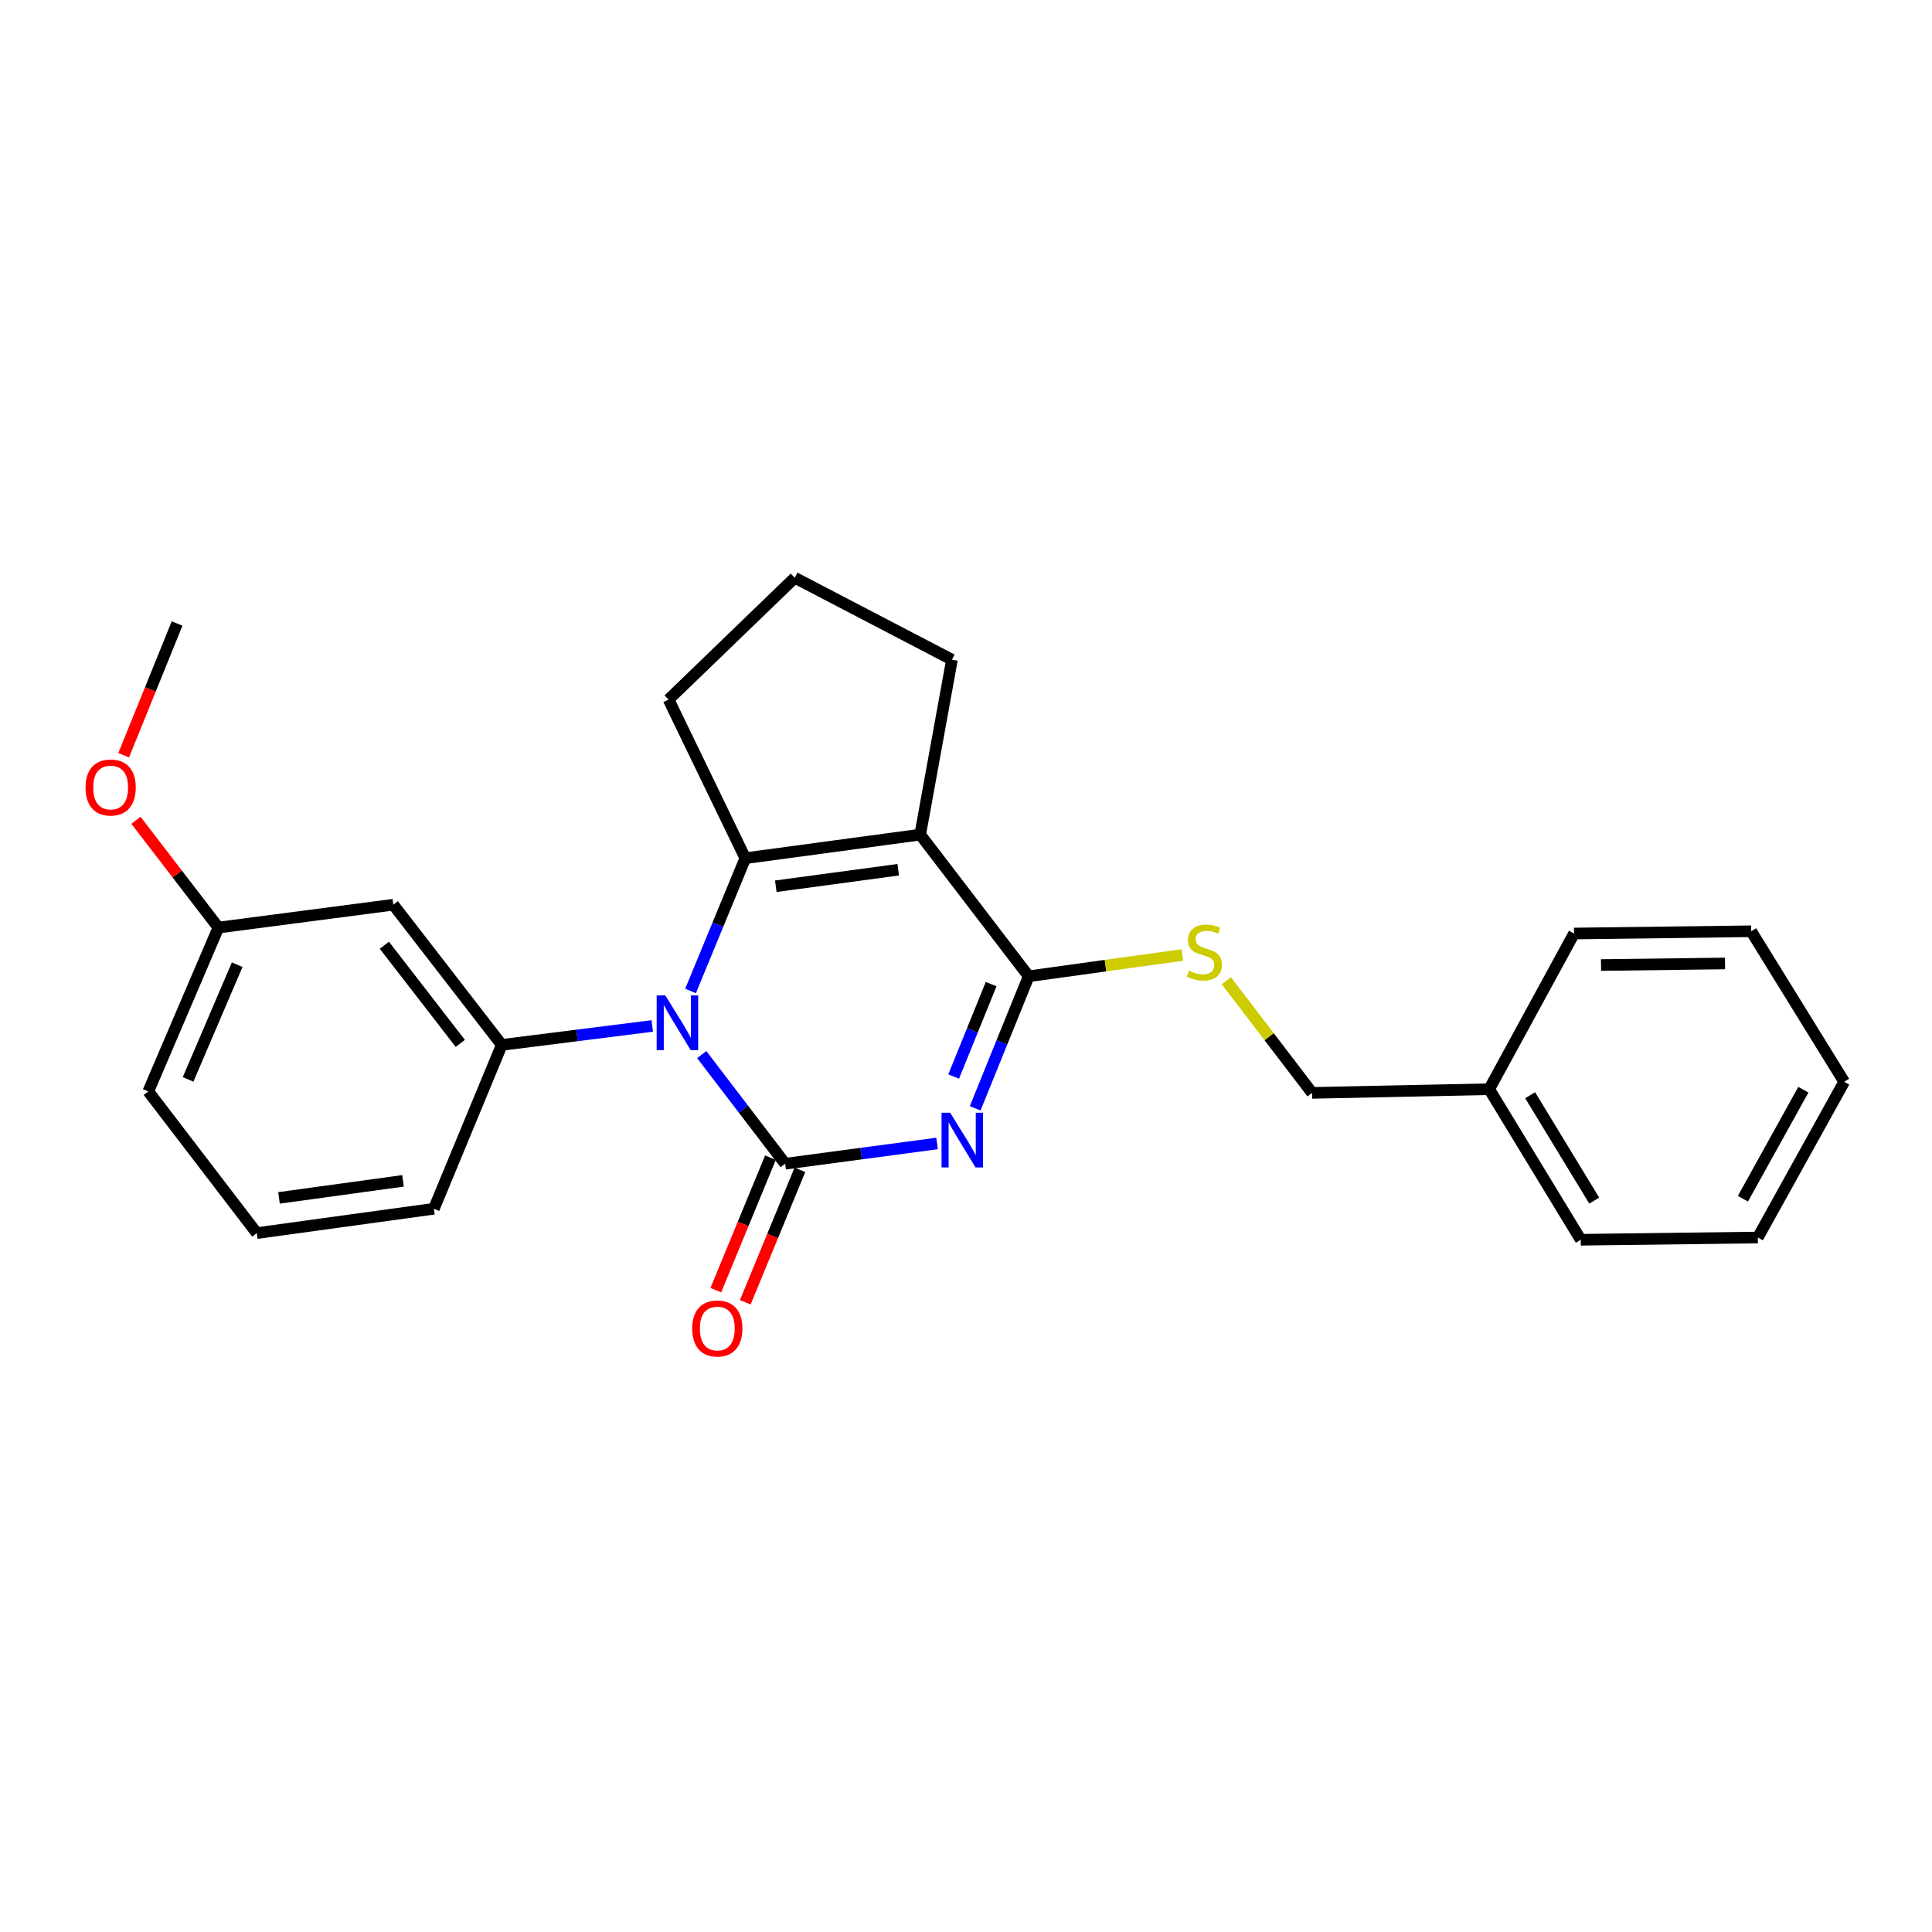 <?xml version='1.0' encoding='iso-8859-1'?>
<svg version='1.1' baseProfile='full'
              xmlns='http://www.w3.org/2000/svg'
                      xmlns:rdkit='http://www.rdkit.org/xml'
                      xmlns:xlink='http://www.w3.org/1999/xlink'
                  xml:space='preserve'
width='1000px' height='1000px' viewBox='0 0 1000 1000'>
<!-- END OF HEADER -->
<rect style='opacity:1.0;fill:#FFFFFF;stroke:none' width='1000' height='1000' x='0' y='0'> </rect>
<path class='bond-0' d='M 485.022,591.854 L 445.713,597.103' style='fill:none;fill-rule:evenodd;stroke:#0000FF;stroke-width:6px;stroke-linecap:butt;stroke-linejoin:miter;stroke-opacity:1' />
<path class='bond-0' d='M 445.713,597.103 L 406.404,602.352' style='fill:none;fill-rule:evenodd;stroke:#000000;stroke-width:6px;stroke-linecap:butt;stroke-linejoin:miter;stroke-opacity:1' />
<path class='bond-4' d='M 504.743,573.664 L 518.597,539.493' style='fill:none;fill-rule:evenodd;stroke:#0000FF;stroke-width:6px;stroke-linecap:butt;stroke-linejoin:miter;stroke-opacity:1' />
<path class='bond-4' d='M 518.597,539.493 L 532.452,505.322' style='fill:none;fill-rule:evenodd;stroke:#000000;stroke-width:6px;stroke-linecap:butt;stroke-linejoin:miter;stroke-opacity:1' />
<path class='bond-4' d='M 493.615,557.216 L 503.313,533.296' style='fill:none;fill-rule:evenodd;stroke:#0000FF;stroke-width:6px;stroke-linecap:butt;stroke-linejoin:miter;stroke-opacity:1' />
<path class='bond-4' d='M 503.313,533.296 L 513.011,509.377' style='fill:none;fill-rule:evenodd;stroke:#000000;stroke-width:6px;stroke-linecap:butt;stroke-linejoin:miter;stroke-opacity:1' />
<path class='bond-1' d='M 406.404,602.352 L 384.808,574.1' style='fill:none;fill-rule:evenodd;stroke:#000000;stroke-width:6px;stroke-linecap:butt;stroke-linejoin:miter;stroke-opacity:1' />
<path class='bond-1' d='M 384.808,574.1 L 363.212,545.848' style='fill:none;fill-rule:evenodd;stroke:#0000FF;stroke-width:6px;stroke-linecap:butt;stroke-linejoin:miter;stroke-opacity:1' />
<path class='bond-8' d='M 398.781,599.209 L 384.644,633.493' style='fill:none;fill-rule:evenodd;stroke:#000000;stroke-width:6px;stroke-linecap:butt;stroke-linejoin:miter;stroke-opacity:1' />
<path class='bond-8' d='M 384.644,633.493 L 370.507,667.777' style='fill:none;fill-rule:evenodd;stroke:#FF0000;stroke-width:6px;stroke-linecap:butt;stroke-linejoin:miter;stroke-opacity:1' />
<path class='bond-8' d='M 414.028,605.496 L 399.891,639.78' style='fill:none;fill-rule:evenodd;stroke:#000000;stroke-width:6px;stroke-linecap:butt;stroke-linejoin:miter;stroke-opacity:1' />
<path class='bond-8' d='M 399.891,639.78 L 385.754,674.064' style='fill:none;fill-rule:evenodd;stroke:#FF0000;stroke-width:6px;stroke-linecap:butt;stroke-linejoin:miter;stroke-opacity:1' />
<path class='bond-5' d='M 337.602,531.033 L 298.658,535.939' style='fill:none;fill-rule:evenodd;stroke:#0000FF;stroke-width:6px;stroke-linecap:butt;stroke-linejoin:miter;stroke-opacity:1' />
<path class='bond-5' d='M 298.658,535.939 L 259.714,540.845' style='fill:none;fill-rule:evenodd;stroke:#000000;stroke-width:6px;stroke-linecap:butt;stroke-linejoin:miter;stroke-opacity:1' />
<path class='bond-25' d='M 357.424,512.928 L 371.597,478.569' style='fill:none;fill-rule:evenodd;stroke:#0000FF;stroke-width:6px;stroke-linecap:butt;stroke-linejoin:miter;stroke-opacity:1' />
<path class='bond-25' d='M 371.597,478.569 L 385.771,444.209' style='fill:none;fill-rule:evenodd;stroke:#000000;stroke-width:6px;stroke-linecap:butt;stroke-linejoin:miter;stroke-opacity:1' />
<path class='bond-2' d='M 385.771,444.209 L 476.295,431.996' style='fill:none;fill-rule:evenodd;stroke:#000000;stroke-width:6px;stroke-linecap:butt;stroke-linejoin:miter;stroke-opacity:1' />
<path class='bond-2' d='M 401.554,458.721 L 464.922,450.172' style='fill:none;fill-rule:evenodd;stroke:#000000;stroke-width:6px;stroke-linecap:butt;stroke-linejoin:miter;stroke-opacity:1' />
<path class='bond-10' d='M 385.771,444.209 L 346.052,362.095' style='fill:none;fill-rule:evenodd;stroke:#000000;stroke-width:6px;stroke-linecap:butt;stroke-linejoin:miter;stroke-opacity:1' />
<path class='bond-3' d='M 476.295,431.996 L 532.452,505.322' style='fill:none;fill-rule:evenodd;stroke:#000000;stroke-width:6px;stroke-linecap:butt;stroke-linejoin:miter;stroke-opacity:1' />
<path class='bond-9' d='M 476.295,431.996 L 492.733,341.453' style='fill:none;fill-rule:evenodd;stroke:#000000;stroke-width:6px;stroke-linecap:butt;stroke-linejoin:miter;stroke-opacity:1' />
<path class='bond-6' d='M 532.452,505.322 L 572.224,499.807' style='fill:none;fill-rule:evenodd;stroke:#000000;stroke-width:6px;stroke-linecap:butt;stroke-linejoin:miter;stroke-opacity:1' />
<path class='bond-6' d='M 572.224,499.807 L 611.995,494.292' style='fill:none;fill-rule:evenodd;stroke:#CCCC00;stroke-width:6px;stroke-linecap:butt;stroke-linejoin:miter;stroke-opacity:1' />
<path class='bond-7' d='M 259.714,540.845 L 203.567,468.279' style='fill:none;fill-rule:evenodd;stroke:#000000;stroke-width:6px;stroke-linecap:butt;stroke-linejoin:miter;stroke-opacity:1' />
<path class='bond-7' d='M 238.248,540.052 L 198.945,489.256' style='fill:none;fill-rule:evenodd;stroke:#000000;stroke-width:6px;stroke-linecap:butt;stroke-linejoin:miter;stroke-opacity:1' />
<path class='bond-13' d='M 259.714,540.845 L 224.586,625.652' style='fill:none;fill-rule:evenodd;stroke:#000000;stroke-width:6px;stroke-linecap:butt;stroke-linejoin:miter;stroke-opacity:1' />
<path class='bond-12' d='M 634.746,507.601 L 656.935,536.638' style='fill:none;fill-rule:evenodd;stroke:#CCCC00;stroke-width:6px;stroke-linecap:butt;stroke-linejoin:miter;stroke-opacity:1' />
<path class='bond-12' d='M 656.935,536.638 L 679.123,565.675' style='fill:none;fill-rule:evenodd;stroke:#000000;stroke-width:6px;stroke-linecap:butt;stroke-linejoin:miter;stroke-opacity:1' />
<path class='bond-11' d='M 203.567,468.279 L 113.042,480.116' style='fill:none;fill-rule:evenodd;stroke:#000000;stroke-width:6px;stroke-linecap:butt;stroke-linejoin:miter;stroke-opacity:1' />
<path class='bond-16' d='M 492.733,341.453 L 411.37,299.04' style='fill:none;fill-rule:evenodd;stroke:#000000;stroke-width:6px;stroke-linecap:butt;stroke-linejoin:miter;stroke-opacity:1' />
<path class='bond-26' d='M 346.052,362.095 L 411.37,299.04' style='fill:none;fill-rule:evenodd;stroke:#000000;stroke-width:6px;stroke-linecap:butt;stroke-linejoin:miter;stroke-opacity:1' />
<path class='bond-15' d='M 113.042,480.116 L 91.706,452.348' style='fill:none;fill-rule:evenodd;stroke:#000000;stroke-width:6px;stroke-linecap:butt;stroke-linejoin:miter;stroke-opacity:1' />
<path class='bond-15' d='M 91.706,452.348 L 70.37,424.58' style='fill:none;fill-rule:evenodd;stroke:#FF0000;stroke-width:6px;stroke-linecap:butt;stroke-linejoin:miter;stroke-opacity:1' />
<path class='bond-27' d='M 113.042,480.116 L 76.75,564.924' style='fill:none;fill-rule:evenodd;stroke:#000000;stroke-width:6px;stroke-linecap:butt;stroke-linejoin:miter;stroke-opacity:1' />
<path class='bond-27' d='M 122.761,499.326 L 97.356,558.691' style='fill:none;fill-rule:evenodd;stroke:#000000;stroke-width:6px;stroke-linecap:butt;stroke-linejoin:miter;stroke-opacity:1' />
<path class='bond-14' d='M 679.123,565.675 L 770.803,563.769' style='fill:none;fill-rule:evenodd;stroke:#000000;stroke-width:6px;stroke-linecap:butt;stroke-linejoin:miter;stroke-opacity:1' />
<path class='bond-17' d='M 224.586,625.652 L 132.906,638.26' style='fill:none;fill-rule:evenodd;stroke:#000000;stroke-width:6px;stroke-linecap:butt;stroke-linejoin:miter;stroke-opacity:1' />
<path class='bond-17' d='M 208.587,611.205 L 144.411,620.03' style='fill:none;fill-rule:evenodd;stroke:#000000;stroke-width:6px;stroke-linecap:butt;stroke-linejoin:miter;stroke-opacity:1' />
<path class='bond-19' d='M 770.803,563.769 L 818.19,641.696' style='fill:none;fill-rule:evenodd;stroke:#000000;stroke-width:6px;stroke-linecap:butt;stroke-linejoin:miter;stroke-opacity:1' />
<path class='bond-19' d='M 792.002,566.889 L 825.174,621.437' style='fill:none;fill-rule:evenodd;stroke:#000000;stroke-width:6px;stroke-linecap:butt;stroke-linejoin:miter;stroke-opacity:1' />
<path class='bond-20' d='M 770.803,563.769 L 814.727,483.186' style='fill:none;fill-rule:evenodd;stroke:#000000;stroke-width:6px;stroke-linecap:butt;stroke-linejoin:miter;stroke-opacity:1' />
<path class='bond-21' d='M 64.005,390.924 L 77.831,356.824' style='fill:none;fill-rule:evenodd;stroke:#FF0000;stroke-width:6px;stroke-linecap:butt;stroke-linejoin:miter;stroke-opacity:1' />
<path class='bond-21' d='M 77.831,356.824 L 91.657,322.725' style='fill:none;fill-rule:evenodd;stroke:#000000;stroke-width:6px;stroke-linecap:butt;stroke-linejoin:miter;stroke-opacity:1' />
<path class='bond-18' d='M 132.906,638.26 L 76.75,564.924' style='fill:none;fill-rule:evenodd;stroke:#000000;stroke-width:6px;stroke-linecap:butt;stroke-linejoin:miter;stroke-opacity:1' />
<path class='bond-22' d='M 818.19,641.696 L 909.851,640.541' style='fill:none;fill-rule:evenodd;stroke:#000000;stroke-width:6px;stroke-linecap:butt;stroke-linejoin:miter;stroke-opacity:1' />
<path class='bond-23' d='M 814.727,483.186 L 906.415,482.022' style='fill:none;fill-rule:evenodd;stroke:#000000;stroke-width:6px;stroke-linecap:butt;stroke-linejoin:miter;stroke-opacity:1' />
<path class='bond-23' d='M 828.69,499.502 L 892.871,498.688' style='fill:none;fill-rule:evenodd;stroke:#000000;stroke-width:6px;stroke-linecap:butt;stroke-linejoin:miter;stroke-opacity:1' />
<path class='bond-28' d='M 909.851,640.541 L 954.545,559.939' style='fill:none;fill-rule:evenodd;stroke:#000000;stroke-width:6px;stroke-linecap:butt;stroke-linejoin:miter;stroke-opacity:1' />
<path class='bond-28' d='M 902.132,620.453 L 933.418,564.032' style='fill:none;fill-rule:evenodd;stroke:#000000;stroke-width:6px;stroke-linecap:butt;stroke-linejoin:miter;stroke-opacity:1' />
<path class='bond-24' d='M 906.415,482.022 L 954.545,559.939' style='fill:none;fill-rule:evenodd;stroke:#000000;stroke-width:6px;stroke-linecap:butt;stroke-linejoin:miter;stroke-opacity:1' />
<path  class='atom-0' d='M 491.814 575.951
L 501.094 590.951
Q 502.014 592.431, 503.494 595.111
Q 504.974 597.791, 505.054 597.951
L 505.054 575.951
L 508.814 575.951
L 508.814 604.271
L 504.934 604.271
L 494.974 587.871
Q 493.814 585.951, 492.574 583.751
Q 491.374 581.551, 491.014 580.871
L 491.014 604.271
L 487.334 604.271
L 487.334 575.951
L 491.814 575.951
' fill='#0000FF'/>
<path  class='atom-2' d='M 344.373 515.232
L 353.653 530.232
Q 354.573 531.712, 356.053 534.392
Q 357.533 537.072, 357.613 537.232
L 357.613 515.232
L 361.373 515.232
L 361.373 543.552
L 357.493 543.552
L 347.533 527.152
Q 346.373 525.232, 345.133 523.032
Q 343.933 520.832, 343.573 520.152
L 343.573 543.552
L 339.893 543.552
L 339.893 515.232
L 344.373 515.232
' fill='#0000FF'/>
<path  class='atom-7' d='M 615.37 502.435
Q 615.69 502.555, 617.01 503.115
Q 618.33 503.675, 619.77 504.035
Q 621.25 504.355, 622.69 504.355
Q 625.37 504.355, 626.93 503.075
Q 628.49 501.755, 628.49 499.475
Q 628.49 497.915, 627.69 496.955
Q 626.93 495.995, 625.73 495.475
Q 624.53 494.955, 622.53 494.355
Q 620.01 493.595, 618.49 492.875
Q 617.01 492.155, 615.93 490.635
Q 614.89 489.115, 614.89 486.555
Q 614.89 482.995, 617.29 480.795
Q 619.73 478.595, 624.53 478.595
Q 627.81 478.595, 631.53 480.155
L 630.61 483.235
Q 627.21 481.835, 624.65 481.835
Q 621.89 481.835, 620.37 482.995
Q 618.85 484.115, 618.89 486.075
Q 618.89 487.595, 619.65 488.515
Q 620.45 489.435, 621.57 489.955
Q 622.73 490.475, 624.65 491.075
Q 627.21 491.875, 628.73 492.675
Q 630.25 493.475, 631.33 495.115
Q 632.45 496.715, 632.45 499.475
Q 632.45 503.395, 629.81 505.515
Q 627.21 507.595, 622.85 507.595
Q 620.33 507.595, 618.41 507.035
Q 616.53 506.515, 614.29 505.595
L 615.37 502.435
' fill='#CCCC00'/>
<path  class='atom-9' d='M 358.276 687.624
Q 358.276 680.824, 361.636 677.024
Q 364.996 673.224, 371.276 673.224
Q 377.556 673.224, 380.916 677.024
Q 384.276 680.824, 384.276 687.624
Q 384.276 694.504, 380.876 698.424
Q 377.476 702.304, 371.276 702.304
Q 365.036 702.304, 361.636 698.424
Q 358.276 694.544, 358.276 687.624
M 371.276 699.104
Q 375.596 699.104, 377.916 696.224
Q 380.276 693.304, 380.276 687.624
Q 380.276 682.064, 377.916 679.264
Q 375.596 676.424, 371.276 676.424
Q 366.956 676.424, 364.596 679.224
Q 362.276 682.024, 362.276 687.624
Q 362.276 693.344, 364.596 696.224
Q 366.956 699.104, 371.276 699.104
' fill='#FF0000'/>
<path  class='atom-16' d='M 44.271 407.612
Q 44.271 400.812, 47.631 397.012
Q 50.991 393.212, 57.271 393.212
Q 63.551 393.212, 66.911 397.012
Q 70.271 400.812, 70.271 407.612
Q 70.271 414.492, 66.871 418.412
Q 63.471 422.292, 57.271 422.292
Q 51.031 422.292, 47.631 418.412
Q 44.271 414.532, 44.271 407.612
M 57.271 419.092
Q 61.591 419.092, 63.911 416.212
Q 66.271 413.292, 66.271 407.612
Q 66.271 402.052, 63.911 399.252
Q 61.591 396.412, 57.271 396.412
Q 52.951 396.412, 50.591 399.212
Q 48.271 402.012, 48.271 407.612
Q 48.271 413.332, 50.591 416.212
Q 52.951 419.092, 57.271 419.092
' fill='#FF0000'/>
</svg>
